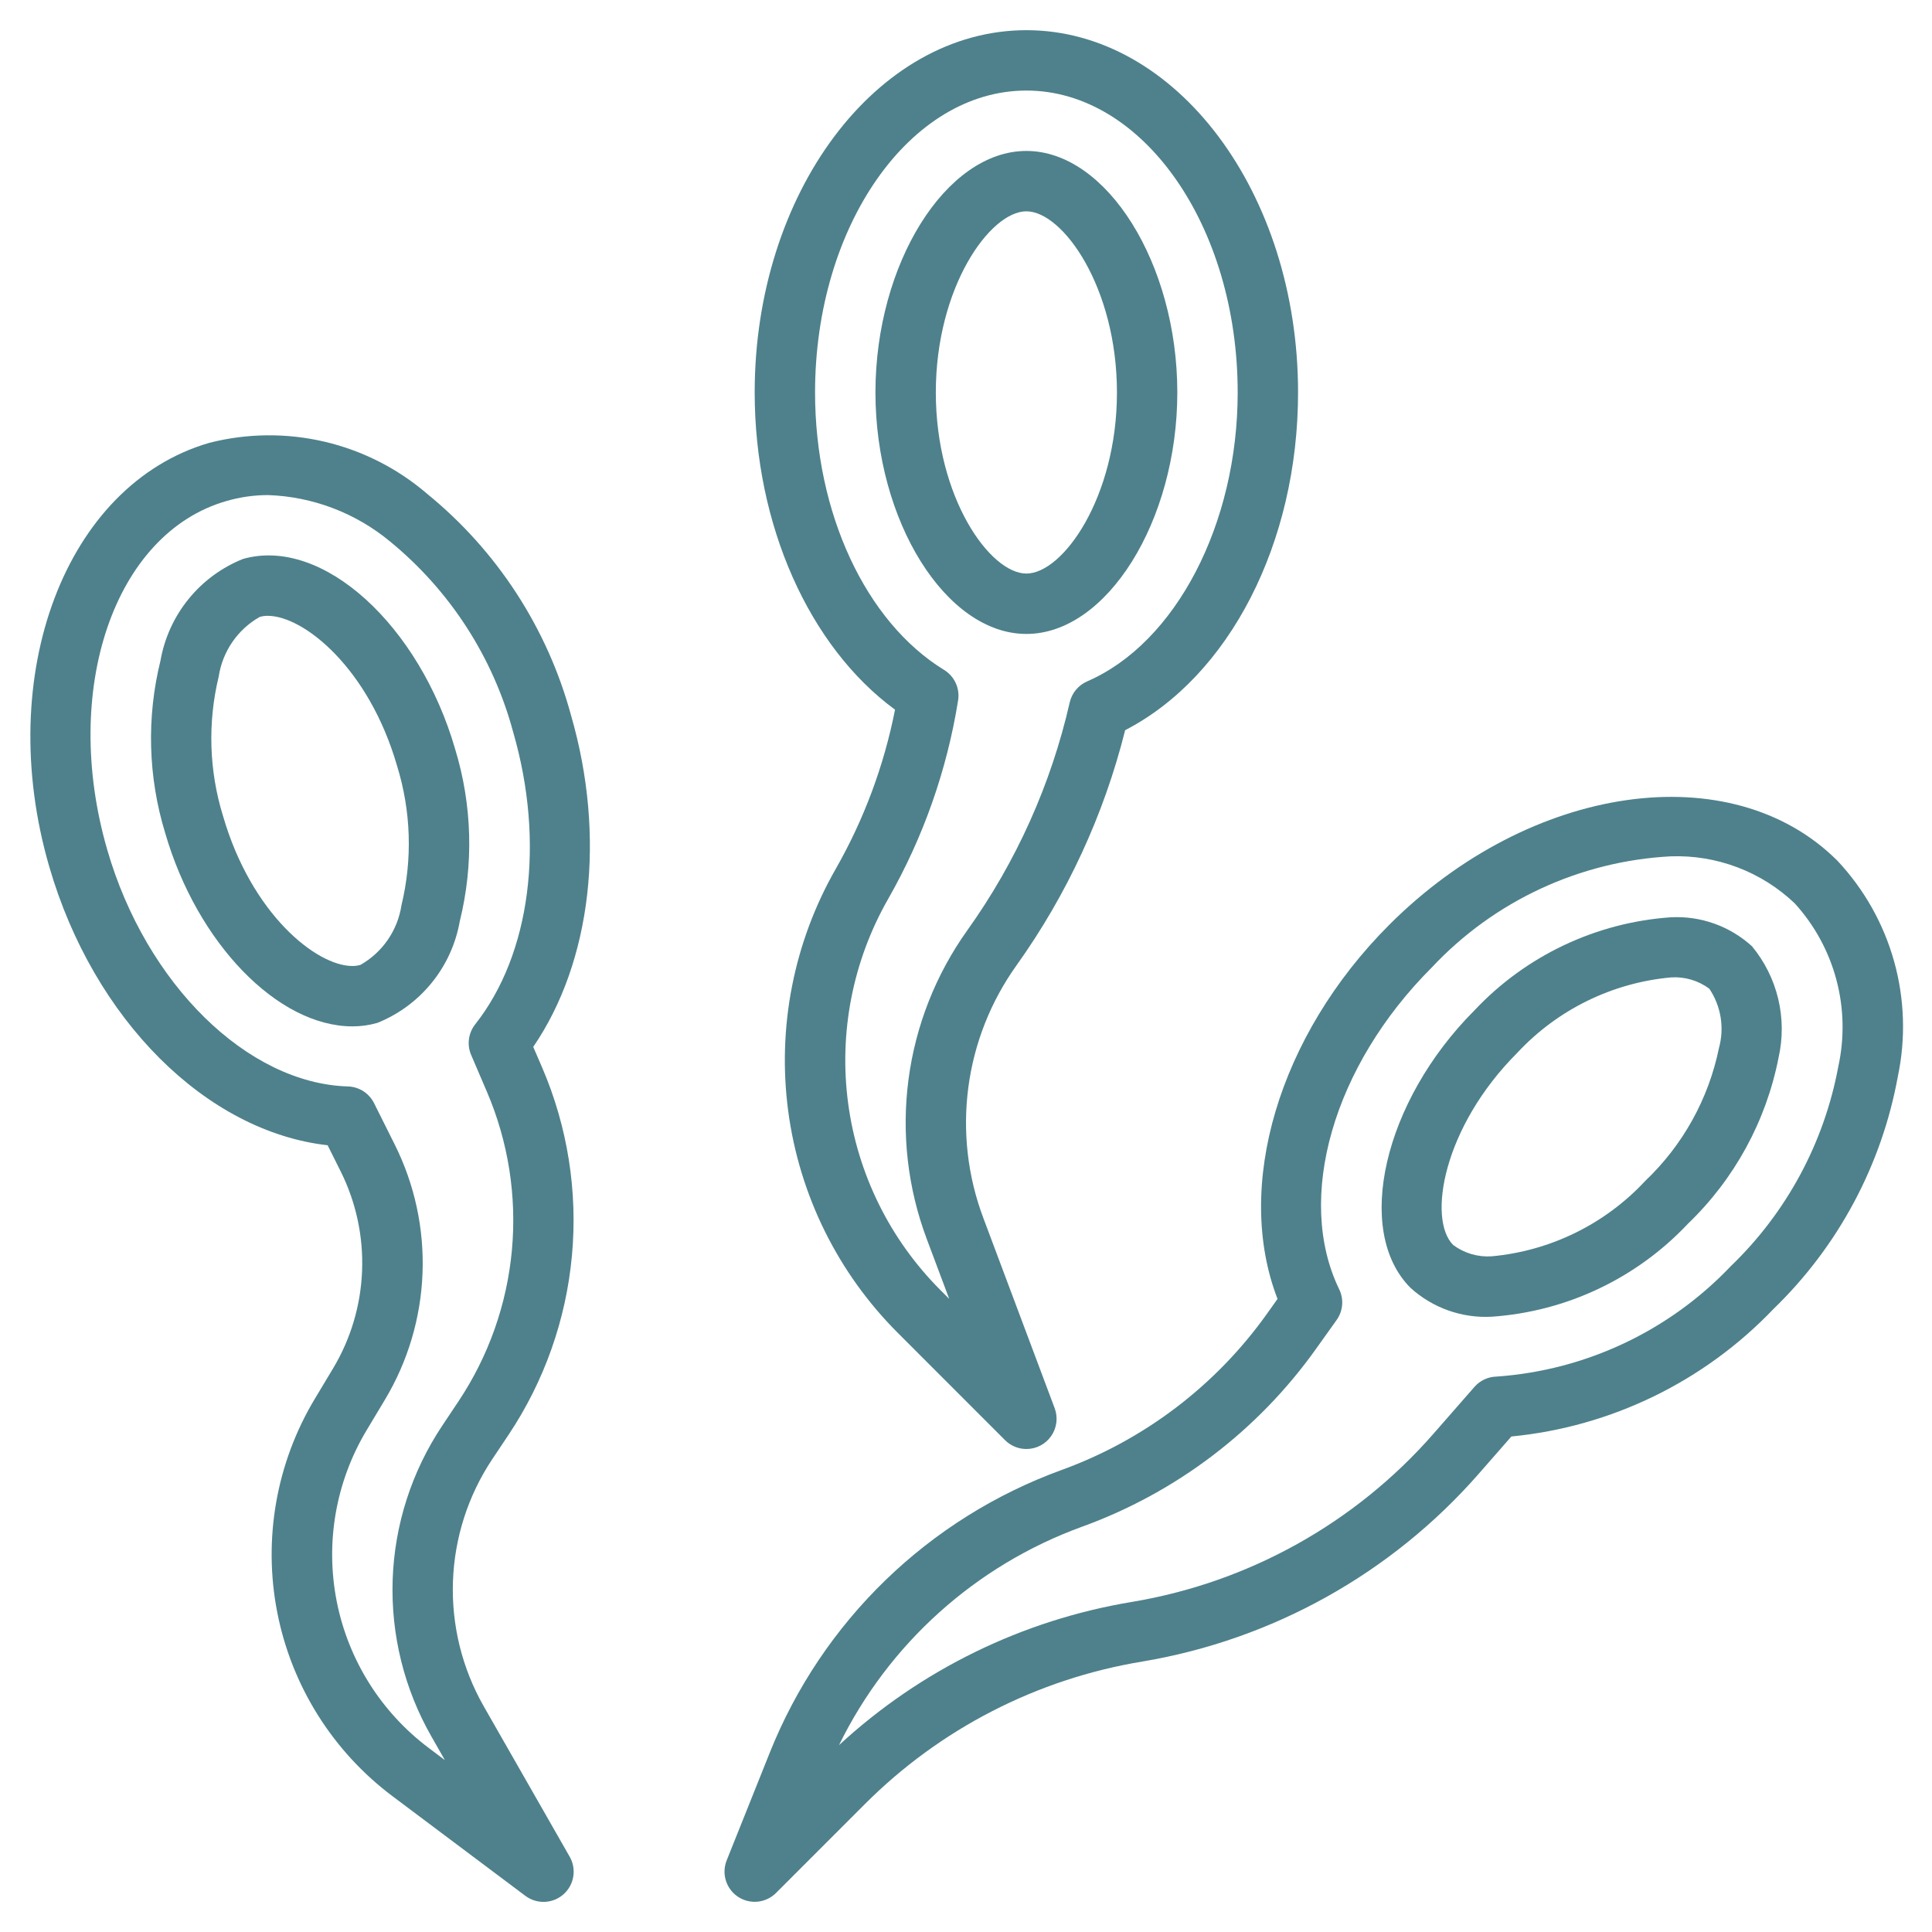 <svg xmlns="http://www.w3.org/2000/svg" fill="none" viewBox="0 0 157 157" height="157" width="157">
<path fill="#4E818C" d="M95.672 31.891C95.672 21.435 89.941 12.266 83.406 12.266C76.871 12.266 71.141 21.435 71.141 31.891C71.141 42.346 76.871 51.516 83.406 51.516C89.941 51.516 95.672 42.346 95.672 31.891ZM83.406 46.609C80.443 46.609 76.047 40.428 76.047 31.891C76.047 23.354 80.443 17.172 83.406 17.172C86.37 17.172 90.766 23.354 90.766 31.891C90.766 40.428 86.37 46.609 83.406 46.609Z"></path>
<path fill="#4E818C" d="M91.433 59.336C99.886 54.974 105.484 44.142 105.484 31.891C105.484 15.658 95.579 2.453 83.406 2.453C71.234 2.453 61.328 15.658 61.328 31.891C61.328 42.648 65.744 52.546 72.733 57.67C71.836 62.221 70.207 66.595 67.907 70.623C64.498 76.588 63.144 83.51 64.056 90.32C64.968 97.131 68.094 103.452 72.954 108.31L81.672 117.031C82.132 117.491 82.756 117.75 83.406 117.75C83.803 117.75 84.194 117.655 84.546 117.471C84.897 117.287 85.199 117.02 85.425 116.694C85.651 116.368 85.794 115.992 85.843 115.598C85.892 115.204 85.844 114.805 85.705 114.433L79.901 98.959C78.634 95.582 78.218 91.946 78.689 88.37C79.159 84.795 80.502 81.39 82.599 78.456C86.716 72.693 89.713 66.207 91.433 59.336ZM78.603 75.605C76.04 79.195 74.4 83.36 73.826 87.733C73.252 92.107 73.762 96.554 75.311 100.684L77.136 105.551L76.427 104.842C72.329 100.744 69.693 95.413 68.924 89.669C68.155 83.925 69.296 78.088 72.171 73.056C75.021 68.065 76.948 62.6 77.857 56.925C77.936 56.444 77.869 55.952 77.666 55.509C77.464 55.066 77.134 54.694 76.719 54.44C70.348 50.534 66.234 41.688 66.234 31.891C66.234 18.364 73.937 7.359 83.406 7.359C92.875 7.359 100.578 18.364 100.578 31.891C100.578 42.586 95.547 52.252 88.344 55.372C87.992 55.525 87.681 55.758 87.436 56.054C87.19 56.349 87.017 56.698 86.931 57.072C85.41 63.74 82.58 70.04 78.603 75.605Z"></path>
<path fill="#4E818C" d="M121.211 107.001C127.294 106.584 132.995 103.883 137.171 99.44C140.953 95.806 143.523 91.095 144.531 85.948C144.887 84.375 144.877 82.741 144.503 81.172C144.129 79.603 143.4 78.141 142.372 76.898C141.485 76.088 140.446 75.463 139.315 75.058C138.185 74.654 136.985 74.478 135.785 74.541C129.702 74.959 124 77.659 119.823 82.101C112.432 89.495 110.01 100.031 114.62 104.653C115.509 105.461 116.549 106.084 117.68 106.487C118.812 106.89 120.012 107.065 121.211 107.001ZM123.294 85.56C126.561 82.046 131.01 79.862 135.788 79.427C136.903 79.353 138.009 79.68 138.906 80.347C139.375 81.047 139.688 81.84 139.823 82.671C139.958 83.502 139.912 84.353 139.688 85.165C138.845 89.291 136.755 93.058 133.703 95.959C130.437 99.473 125.989 101.657 121.211 102.092C120.095 102.166 118.988 101.84 118.091 101.172C115.996 99.079 117.259 91.597 123.294 85.56Z"></path>
<path fill="#4E818C" d="M59.979 154.142C60.45 154.453 61.015 154.591 61.577 154.534C62.138 154.476 62.663 154.227 63.062 153.828L70.26 146.628C76.381 140.49 84.276 136.431 92.829 135.022C103.419 133.245 113.07 127.863 120.147 119.786L122.818 116.734C130.928 115.946 138.485 112.271 144.111 106.377C149.377 101.287 152.914 94.674 154.226 87.469C154.877 84.369 154.771 81.159 153.917 78.109C153.063 75.059 151.485 72.261 149.319 69.951C140.709 61.343 124.369 63.676 112.893 75.154C103.88 84.167 100.289 96.435 103.816 105.555L102.96 106.757C98.805 112.594 92.973 117.027 86.237 119.467C80.901 121.411 76.035 124.457 71.956 128.409C67.877 132.36 64.677 137.127 62.565 142.399L59.049 151.188C58.841 151.713 58.82 152.292 58.989 152.83C59.158 153.368 59.508 153.832 59.979 154.142ZM87.913 124.072C95.583 121.295 102.226 116.246 106.954 109.598L108.617 107.268C108.873 106.909 109.028 106.488 109.065 106.049C109.102 105.61 109.02 105.169 108.828 104.773C105.244 97.386 108.337 86.62 116.357 78.613C121.42 73.21 128.377 69.977 135.771 69.588C137.62 69.522 139.464 69.826 141.194 70.483C142.924 71.139 144.505 72.134 145.846 73.41C147.455 75.179 148.616 77.309 149.231 79.621C149.846 81.932 149.897 84.358 149.381 86.693C148.231 92.875 145.176 98.542 140.643 102.899C135.643 108.161 128.854 111.359 121.614 111.865C121.272 111.872 120.937 111.95 120.627 112.095C120.318 112.239 120.042 112.447 119.818 112.704L116.455 116.548C110.121 123.773 101.485 128.586 92.009 130.172C83.1 131.643 74.816 135.69 68.18 141.815C72.216 133.572 79.288 127.212 87.913 124.072Z"></path>
<path fill="#4E818C" d="M28.643 83.406C29.326 83.407 30.005 83.312 30.662 83.124C32.39 82.431 33.912 81.308 35.085 79.861C36.258 78.415 37.042 76.694 37.364 74.859C38.505 70.245 38.373 65.408 36.983 60.862C34.098 50.875 26.248 43.575 19.743 45.422C18.014 46.115 16.491 47.238 15.319 48.684C14.146 50.13 13.362 51.852 13.041 53.687C11.899 58.301 12.031 63.139 13.421 67.684C16.016 76.645 22.569 83.406 28.643 83.406ZM17.773 54.979C17.925 53.973 18.303 53.015 18.878 52.176C19.454 51.337 20.213 50.64 21.097 50.137C21.31 50.074 21.532 50.042 21.754 50.044C24.681 50.044 29.962 54.278 32.264 62.226C33.404 65.904 33.529 69.822 32.624 73.564C32.471 74.571 32.092 75.531 31.515 76.37C30.938 77.209 30.178 77.906 29.293 78.409C29.079 78.471 28.858 78.501 28.635 78.5C25.709 78.5 20.43 74.266 18.126 66.318C16.988 62.639 16.866 58.721 17.773 54.979Z"></path>
<path fill="#4E818C" d="M3.996 70.405C7.607 82.871 16.77 91.955 26.624 93.067L27.676 95.174C28.93 97.683 29.531 100.467 29.424 103.269C29.317 106.072 28.505 108.802 27.063 111.207L25.576 113.683C22.451 118.891 21.366 125.073 22.532 131.035C23.698 136.996 27.032 142.314 31.891 145.961L42.684 154.056C43.136 154.398 43.693 154.573 44.259 154.551C44.826 154.53 45.367 154.312 45.791 153.937C46.216 153.561 46.497 153.05 46.587 152.49C46.677 151.931 46.571 151.357 46.286 150.867L39.316 138.67C37.554 135.586 36.686 132.072 36.808 128.522C36.93 124.971 38.038 121.525 40.008 118.569L41.333 116.587C44.232 112.238 46 107.234 46.478 102.029C46.956 96.823 46.127 91.581 44.068 86.777L43.332 85.074C48.069 78.149 49.259 67.986 46.401 58.119C44.482 51.051 40.396 44.762 34.719 40.136C32.318 38.071 29.454 36.615 26.37 35.893C23.286 35.171 20.074 35.203 17.005 35.987C5.318 39.387 -0.52 54.825 3.996 70.405ZM18.377 40.722C19.479 40.398 20.622 40.233 21.772 40.231C25.416 40.354 28.916 41.688 31.719 44.021C36.581 48.011 40.072 53.422 41.703 59.496C44.296 68.45 43.114 77.548 38.615 83.242C38.342 83.588 38.167 84.002 38.109 84.439C38.051 84.876 38.112 85.321 38.286 85.727L39.567 88.717C41.304 92.772 42.002 97.196 41.599 101.589C41.196 105.982 39.704 110.205 37.258 113.876L35.936 115.859C33.457 119.573 32.062 123.905 31.909 128.368C31.755 132.832 32.848 137.249 35.065 141.126L36.154 143.034L34.852 142.053C30.963 139.137 28.294 134.882 27.359 130.112C26.424 125.342 27.291 120.395 29.791 116.227L31.277 113.751C33.144 110.638 34.196 107.104 34.335 103.476C34.474 99.849 33.695 96.245 32.072 92.998L30.397 89.644C30.199 89.248 29.897 88.912 29.523 88.673C29.149 88.434 28.718 88.301 28.275 88.288C20.096 88.043 11.871 79.96 8.716 69.058C4.946 56.059 9.283 43.344 18.377 40.722Z"></path>
</svg>
